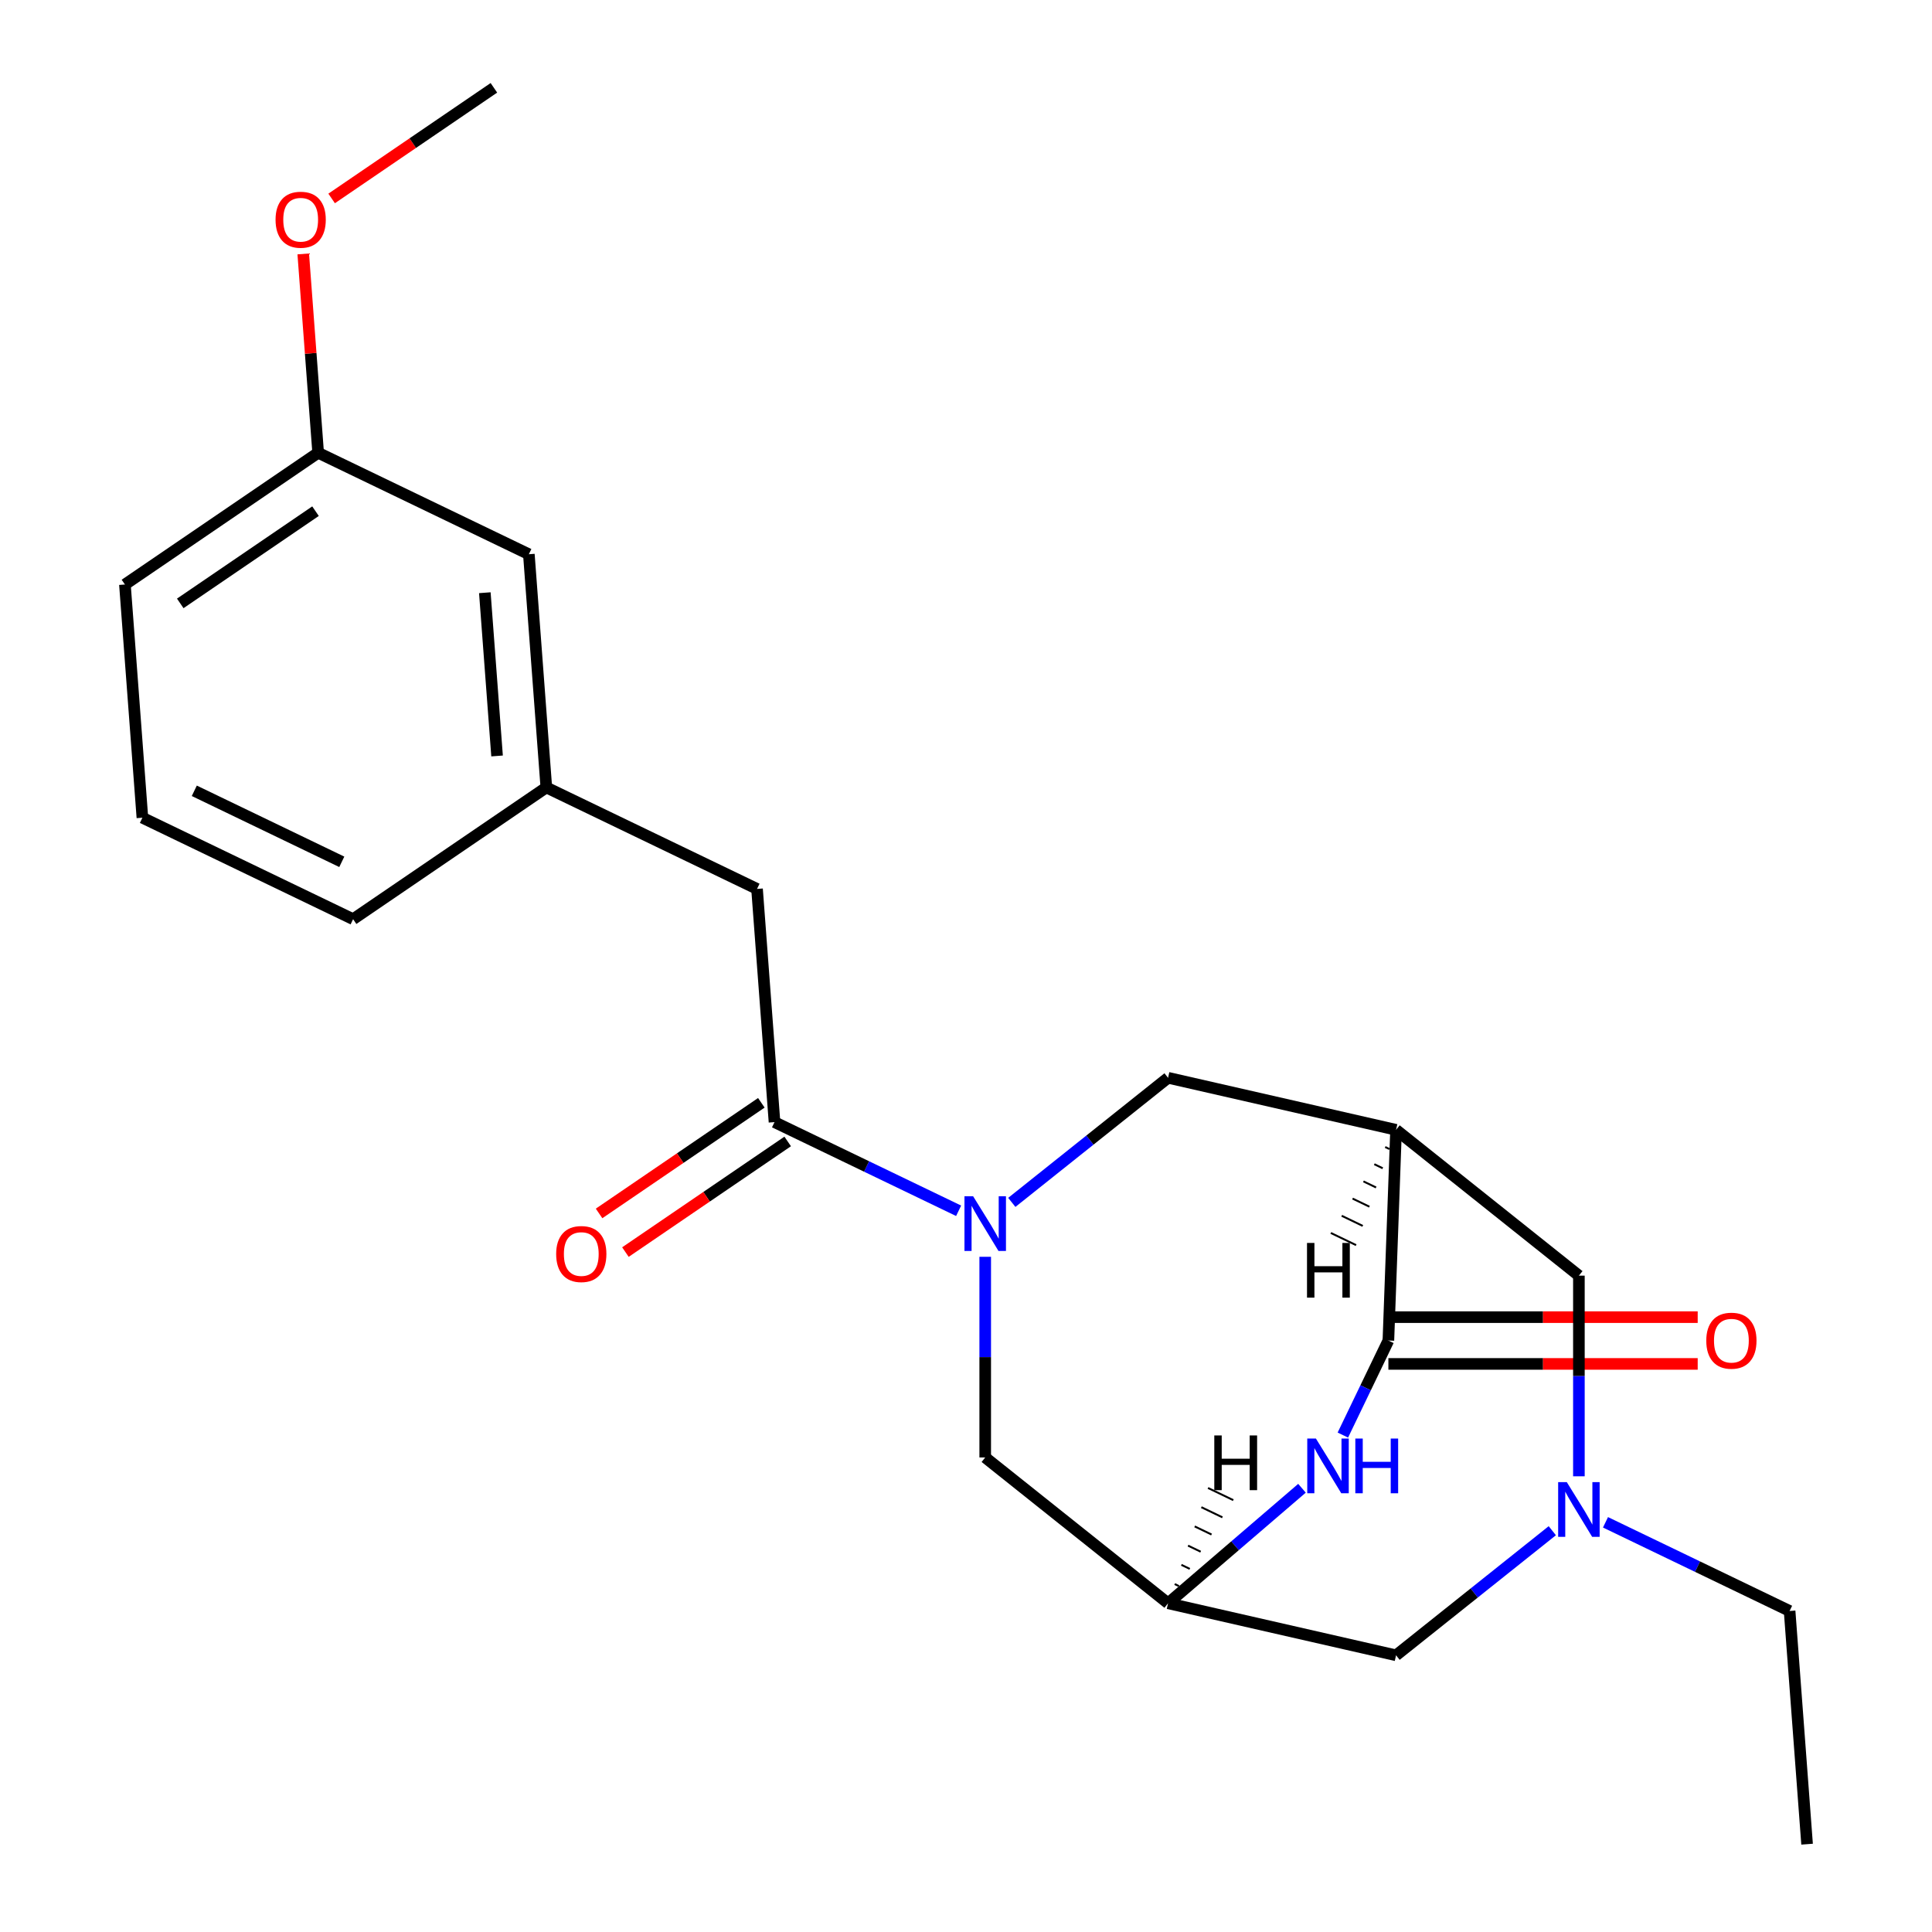 <?xml version='1.0' encoding='iso-8859-1'?>
<svg version='1.1' baseProfile='full'
              xmlns='http://www.w3.org/2000/svg'
                      xmlns:rdkit='http://www.rdkit.org/xml'
                      xmlns:xlink='http://www.w3.org/1999/xlink'
                  xml:space='preserve'
width='1000px' height='1000px' viewBox='0 0 1000 1000'>
<!-- END OF HEADER -->
<rect style='opacity:1.0;fill:#FFFFFF;stroke:none' width='1000' height='1000' x='0' y='0'> </rect>
<path class='bond-3' d='M 496.179,626.703 L 448.532,603.757' style='fill:none;fill-rule:evenodd;stroke:#0000FF;stroke-width:6px;stroke-linecap:butt;stroke-linejoin:miter;stroke-opacity:1' />
<path class='bond-3' d='M 448.532,603.757 L 400.885,580.812' style='fill:none;fill-rule:evenodd;stroke:#000000;stroke-width:6px;stroke-linecap:butt;stroke-linejoin:miter;stroke-opacity:1' />
<path class='bond-5' d='M 523.711,622.354 L 564.148,590.107' style='fill:none;fill-rule:evenodd;stroke:#0000FF;stroke-width:6px;stroke-linecap:butt;stroke-linejoin:miter;stroke-opacity:1' />
<path class='bond-5' d='M 564.148,590.107 L 604.584,557.86' style='fill:none;fill-rule:evenodd;stroke:#000000;stroke-width:6px;stroke-linecap:butt;stroke-linejoin:miter;stroke-opacity:1' />
<path class='bond-7' d='M 509.945,650.519 L 509.945,702.449' style='fill:none;fill-rule:evenodd;stroke:#0000FF;stroke-width:6px;stroke-linecap:butt;stroke-linejoin:miter;stroke-opacity:1' />
<path class='bond-7' d='M 509.945,702.449 L 509.945,754.38' style='fill:none;fill-rule:evenodd;stroke:#000000;stroke-width:6px;stroke-linecap:butt;stroke-linejoin:miter;stroke-opacity:1' />
<path class='bond-0' d='M 722.597,584.796 L 604.584,557.86' style='fill:none;fill-rule:evenodd;stroke:#000000;stroke-width:6px;stroke-linecap:butt;stroke-linejoin:miter;stroke-opacity:1' />
<path class='bond-1' d='M 722.597,584.796 L 718.628,693.856' style='fill:none;fill-rule:evenodd;stroke:#000000;stroke-width:6px;stroke-linecap:butt;stroke-linejoin:miter;stroke-opacity:1' />
<path class='bond-8' d='M 722.597,584.796 L 817.235,660.268' style='fill:none;fill-rule:evenodd;stroke:#000000;stroke-width:6px;stroke-linecap:butt;stroke-linejoin:miter;stroke-opacity:1' />
<path class='bond-26' d='M 716.969,593.692 L 719.15,594.743' style='fill:none;fill-rule:evenodd;stroke:#000000;stroke-width:1.0px;stroke-linecap:butt;stroke-linejoin:miter;stroke-opacity:1' />
<path class='bond-26' d='M 711.341,602.589 L 715.703,604.69' style='fill:none;fill-rule:evenodd;stroke:#000000;stroke-width:1.0px;stroke-linecap:butt;stroke-linejoin:miter;stroke-opacity:1' />
<path class='bond-26' d='M 705.713,611.485 L 712.257,614.636' style='fill:none;fill-rule:evenodd;stroke:#000000;stroke-width:1.0px;stroke-linecap:butt;stroke-linejoin:miter;stroke-opacity:1' />
<path class='bond-26' d='M 700.085,620.381 L 708.81,624.583' style='fill:none;fill-rule:evenodd;stroke:#000000;stroke-width:1.0px;stroke-linecap:butt;stroke-linejoin:miter;stroke-opacity:1' />
<path class='bond-26' d='M 694.458,629.278 L 705.364,634.53' style='fill:none;fill-rule:evenodd;stroke:#000000;stroke-width:1.0px;stroke-linecap:butt;stroke-linejoin:miter;stroke-opacity:1' />
<path class='bond-26' d='M 688.83,638.174 L 701.917,644.477' style='fill:none;fill-rule:evenodd;stroke:#000000;stroke-width:1.0px;stroke-linecap:butt;stroke-linejoin:miter;stroke-opacity:1' />
<path class='bond-10' d='M 718.628,705.961 L 798.677,705.961' style='fill:none;fill-rule:evenodd;stroke:#000000;stroke-width:6px;stroke-linecap:butt;stroke-linejoin:miter;stroke-opacity:1' />
<path class='bond-10' d='M 798.677,705.961 L 878.726,705.961' style='fill:none;fill-rule:evenodd;stroke:#FF0000;stroke-width:6px;stroke-linecap:butt;stroke-linejoin:miter;stroke-opacity:1' />
<path class='bond-10' d='M 718.628,681.751 L 798.677,681.751' style='fill:none;fill-rule:evenodd;stroke:#000000;stroke-width:6px;stroke-linecap:butt;stroke-linejoin:miter;stroke-opacity:1' />
<path class='bond-10' d='M 798.677,681.751 L 878.726,681.751' style='fill:none;fill-rule:evenodd;stroke:#FF0000;stroke-width:6px;stroke-linecap:butt;stroke-linejoin:miter;stroke-opacity:1' />
<path class='bond-23' d='M 718.628,693.856 L 706.845,718.324' style='fill:none;fill-rule:evenodd;stroke:#000000;stroke-width:6px;stroke-linecap:butt;stroke-linejoin:miter;stroke-opacity:1' />
<path class='bond-23' d='M 706.845,718.324 L 695.063,742.791' style='fill:none;fill-rule:evenodd;stroke:#0000FF;stroke-width:6px;stroke-linecap:butt;stroke-linejoin:miter;stroke-opacity:1' />
<path class='bond-2' d='M 673.908,770.318 L 639.246,800.085' style='fill:none;fill-rule:evenodd;stroke:#0000FF;stroke-width:6px;stroke-linecap:butt;stroke-linejoin:miter;stroke-opacity:1' />
<path class='bond-2' d='M 639.246,800.085 L 604.584,829.852' style='fill:none;fill-rule:evenodd;stroke:#000000;stroke-width:6px;stroke-linecap:butt;stroke-linejoin:miter;stroke-opacity:1' />
<path class='bond-9' d='M 400.885,580.812 L 391.839,460.103' style='fill:none;fill-rule:evenodd;stroke:#000000;stroke-width:6px;stroke-linecap:butt;stroke-linejoin:miter;stroke-opacity:1' />
<path class='bond-12' d='M 394.066,570.81 L 352.072,599.441' style='fill:none;fill-rule:evenodd;stroke:#000000;stroke-width:6px;stroke-linecap:butt;stroke-linejoin:miter;stroke-opacity:1' />
<path class='bond-12' d='M 352.072,599.441 L 310.078,628.072' style='fill:none;fill-rule:evenodd;stroke:#FF0000;stroke-width:6px;stroke-linecap:butt;stroke-linejoin:miter;stroke-opacity:1' />
<path class='bond-12' d='M 407.704,590.813 L 365.71,619.444' style='fill:none;fill-rule:evenodd;stroke:#000000;stroke-width:6px;stroke-linecap:butt;stroke-linejoin:miter;stroke-opacity:1' />
<path class='bond-12' d='M 365.71,619.444 L 323.716,648.075' style='fill:none;fill-rule:evenodd;stroke:#FF0000;stroke-width:6px;stroke-linecap:butt;stroke-linejoin:miter;stroke-opacity:1' />
<path class='bond-4' d='M 604.584,829.852 L 509.945,754.38' style='fill:none;fill-rule:evenodd;stroke:#000000;stroke-width:6px;stroke-linecap:butt;stroke-linejoin:miter;stroke-opacity:1' />
<path class='bond-11' d='M 604.584,829.852 L 722.597,856.788' style='fill:none;fill-rule:evenodd;stroke:#000000;stroke-width:6px;stroke-linecap:butt;stroke-linejoin:miter;stroke-opacity:1' />
<path class='bond-27' d='M 610.212,820.956 L 608.03,819.905' style='fill:none;fill-rule:evenodd;stroke:#000000;stroke-width:1.0px;stroke-linecap:butt;stroke-linejoin:miter;stroke-opacity:1' />
<path class='bond-27' d='M 615.839,812.059 L 611.477,809.959' style='fill:none;fill-rule:evenodd;stroke:#000000;stroke-width:1.0px;stroke-linecap:butt;stroke-linejoin:miter;stroke-opacity:1' />
<path class='bond-27' d='M 621.467,803.163 L 614.924,800.012' style='fill:none;fill-rule:evenodd;stroke:#000000;stroke-width:1.0px;stroke-linecap:butt;stroke-linejoin:miter;stroke-opacity:1' />
<path class='bond-27' d='M 627.095,794.267 L 618.37,790.065' style='fill:none;fill-rule:evenodd;stroke:#000000;stroke-width:1.0px;stroke-linecap:butt;stroke-linejoin:miter;stroke-opacity:1' />
<path class='bond-27' d='M 632.723,785.37 L 621.817,780.118' style='fill:none;fill-rule:evenodd;stroke:#000000;stroke-width:1.0px;stroke-linecap:butt;stroke-linejoin:miter;stroke-opacity:1' />
<path class='bond-27' d='M 638.351,776.474 L 625.263,770.171' style='fill:none;fill-rule:evenodd;stroke:#000000;stroke-width:1.0px;stroke-linecap:butt;stroke-linejoin:miter;stroke-opacity:1' />
<path class='bond-6' d='M 803.469,792.294 L 763.033,824.541' style='fill:none;fill-rule:evenodd;stroke:#0000FF;stroke-width:6px;stroke-linecap:butt;stroke-linejoin:miter;stroke-opacity:1' />
<path class='bond-6' d='M 763.033,824.541 L 722.597,856.788' style='fill:none;fill-rule:evenodd;stroke:#000000;stroke-width:6px;stroke-linecap:butt;stroke-linejoin:miter;stroke-opacity:1' />
<path class='bond-16' d='M 831.002,787.945 L 878.649,810.891' style='fill:none;fill-rule:evenodd;stroke:#0000FF;stroke-width:6px;stroke-linecap:butt;stroke-linejoin:miter;stroke-opacity:1' />
<path class='bond-16' d='M 878.649,810.891 L 926.296,833.836' style='fill:none;fill-rule:evenodd;stroke:#000000;stroke-width:6px;stroke-linecap:butt;stroke-linejoin:miter;stroke-opacity:1' />
<path class='bond-24' d='M 817.235,764.129 L 817.235,712.199' style='fill:none;fill-rule:evenodd;stroke:#0000FF;stroke-width:6px;stroke-linecap:butt;stroke-linejoin:miter;stroke-opacity:1' />
<path class='bond-24' d='M 817.235,712.199 L 817.235,660.268' style='fill:none;fill-rule:evenodd;stroke:#000000;stroke-width:6px;stroke-linecap:butt;stroke-linejoin:miter;stroke-opacity:1' />
<path class='bond-13' d='M 391.839,460.103 L 282.779,407.582' style='fill:none;fill-rule:evenodd;stroke:#000000;stroke-width:6px;stroke-linecap:butt;stroke-linejoin:miter;stroke-opacity:1' />
<path class='bond-14' d='M 282.779,407.582 L 273.733,286.873' style='fill:none;fill-rule:evenodd;stroke:#000000;stroke-width:6px;stroke-linecap:butt;stroke-linejoin:miter;stroke-opacity:1' />
<path class='bond-14' d='M 257.28,391.285 L 250.948,306.788' style='fill:none;fill-rule:evenodd;stroke:#000000;stroke-width:6px;stroke-linecap:butt;stroke-linejoin:miter;stroke-opacity:1' />
<path class='bond-19' d='M 282.779,407.582 L 182.765,475.771' style='fill:none;fill-rule:evenodd;stroke:#000000;stroke-width:6px;stroke-linecap:butt;stroke-linejoin:miter;stroke-opacity:1' />
<path class='bond-15' d='M 273.733,286.873 L 164.673,234.352' style='fill:none;fill-rule:evenodd;stroke:#000000;stroke-width:6px;stroke-linecap:butt;stroke-linejoin:miter;stroke-opacity:1' />
<path class='bond-17' d='M 164.673,234.352 L 160.816,182.891' style='fill:none;fill-rule:evenodd;stroke:#000000;stroke-width:6px;stroke-linecap:butt;stroke-linejoin:miter;stroke-opacity:1' />
<path class='bond-17' d='M 160.816,182.891 L 156.96,131.429' style='fill:none;fill-rule:evenodd;stroke:#FF0000;stroke-width:6px;stroke-linecap:butt;stroke-linejoin:miter;stroke-opacity:1' />
<path class='bond-25' d='M 164.673,234.352 L 64.659,302.541' style='fill:none;fill-rule:evenodd;stroke:#000000;stroke-width:6px;stroke-linecap:butt;stroke-linejoin:miter;stroke-opacity:1' />
<path class='bond-25' d='M 163.308,264.583 L 93.298,312.315' style='fill:none;fill-rule:evenodd;stroke:#000000;stroke-width:6px;stroke-linecap:butt;stroke-linejoin:miter;stroke-opacity:1' />
<path class='bond-22' d='M 926.296,833.836 L 935.342,954.545' style='fill:none;fill-rule:evenodd;stroke:#000000;stroke-width:6px;stroke-linecap:butt;stroke-linejoin:miter;stroke-opacity:1' />
<path class='bond-21' d='M 171.653,102.717 L 213.647,74.086' style='fill:none;fill-rule:evenodd;stroke:#FF0000;stroke-width:6px;stroke-linecap:butt;stroke-linejoin:miter;stroke-opacity:1' />
<path class='bond-21' d='M 213.647,74.086 L 255.641,45.455' style='fill:none;fill-rule:evenodd;stroke:#000000;stroke-width:6px;stroke-linecap:butt;stroke-linejoin:miter;stroke-opacity:1' />
<path class='bond-18' d='M 73.704,423.25 L 182.765,475.771' style='fill:none;fill-rule:evenodd;stroke:#000000;stroke-width:6px;stroke-linecap:butt;stroke-linejoin:miter;stroke-opacity:1' />
<path class='bond-18' d='M 100.568,409.316 L 176.91,446.08' style='fill:none;fill-rule:evenodd;stroke:#000000;stroke-width:6px;stroke-linecap:butt;stroke-linejoin:miter;stroke-opacity:1' />
<path class='bond-20' d='M 73.704,423.25 L 64.659,302.541' style='fill:none;fill-rule:evenodd;stroke:#000000;stroke-width:6px;stroke-linecap:butt;stroke-linejoin:miter;stroke-opacity:1' />
<path  class='atom-0' d='M 503.685 619.172
L 512.965 634.172
Q 513.885 635.652, 515.365 638.332
Q 516.845 641.012, 516.925 641.172
L 516.925 619.172
L 520.685 619.172
L 520.685 647.492
L 516.805 647.492
L 506.845 631.092
Q 505.685 629.172, 504.445 626.972
Q 503.245 624.772, 502.885 624.092
L 502.885 647.492
L 499.205 647.492
L 499.205 619.172
L 503.685 619.172
' fill='#0000FF'/>
<path  class='atom-3' d='M 681.116 744.592
L 690.396 759.592
Q 691.316 761.072, 692.796 763.752
Q 694.276 766.432, 694.356 766.592
L 694.356 744.592
L 698.116 744.592
L 698.116 772.912
L 694.236 772.912
L 684.276 756.512
Q 683.116 754.592, 681.876 752.392
Q 680.676 750.192, 680.316 749.512
L 680.316 772.912
L 676.636 772.912
L 676.636 744.592
L 681.116 744.592
' fill='#0000FF'/>
<path  class='atom-3' d='M 701.516 744.592
L 705.356 744.592
L 705.356 756.632
L 719.836 756.632
L 719.836 744.592
L 723.676 744.592
L 723.676 772.912
L 719.836 772.912
L 719.836 759.832
L 705.356 759.832
L 705.356 772.912
L 701.516 772.912
L 701.516 744.592
' fill='#0000FF'/>
<path  class='atom-7' d='M 810.975 767.156
L 820.255 782.156
Q 821.175 783.636, 822.655 786.316
Q 824.135 788.996, 824.215 789.156
L 824.215 767.156
L 827.975 767.156
L 827.975 795.476
L 824.095 795.476
L 814.135 779.076
Q 812.975 777.156, 811.735 774.956
Q 810.535 772.756, 810.175 772.076
L 810.175 795.476
L 806.495 795.476
L 806.495 767.156
L 810.975 767.156
' fill='#0000FF'/>
<path  class='atom-11' d='M 883.165 693.936
Q 883.165 687.136, 886.525 683.336
Q 889.885 679.536, 896.165 679.536
Q 902.445 679.536, 905.805 683.336
Q 909.165 687.136, 909.165 693.936
Q 909.165 700.816, 905.765 704.736
Q 902.365 708.616, 896.165 708.616
Q 889.925 708.616, 886.525 704.736
Q 883.165 700.856, 883.165 693.936
M 896.165 705.416
Q 900.485 705.416, 902.805 702.536
Q 905.165 699.616, 905.165 693.936
Q 905.165 688.376, 902.805 685.576
Q 900.485 682.736, 896.165 682.736
Q 891.845 682.736, 889.485 685.536
Q 887.165 688.336, 887.165 693.936
Q 887.165 699.656, 889.485 702.536
Q 891.845 705.416, 896.165 705.416
' fill='#FF0000'/>
<path  class='atom-13' d='M 287.871 649.08
Q 287.871 642.28, 291.231 638.48
Q 294.591 634.68, 300.871 634.68
Q 307.151 634.68, 310.511 638.48
Q 313.871 642.28, 313.871 649.08
Q 313.871 655.96, 310.471 659.88
Q 307.071 663.76, 300.871 663.76
Q 294.631 663.76, 291.231 659.88
Q 287.871 656, 287.871 649.08
M 300.871 660.56
Q 305.191 660.56, 307.511 657.68
Q 309.871 654.76, 309.871 649.08
Q 309.871 643.52, 307.511 640.72
Q 305.191 637.88, 300.871 637.88
Q 296.551 637.88, 294.191 640.68
Q 291.871 643.48, 291.871 649.08
Q 291.871 654.8, 294.191 657.68
Q 296.551 660.56, 300.871 660.56
' fill='#FF0000'/>
<path  class='atom-18' d='M 142.627 113.723
Q 142.627 106.923, 145.987 103.123
Q 149.347 99.323, 155.627 99.323
Q 161.907 99.323, 165.267 103.123
Q 168.627 106.923, 168.627 113.723
Q 168.627 120.603, 165.227 124.523
Q 161.827 128.403, 155.627 128.403
Q 149.387 128.403, 145.987 124.523
Q 142.627 120.643, 142.627 113.723
M 155.627 125.203
Q 159.947 125.203, 162.267 122.323
Q 164.627 119.403, 164.627 113.723
Q 164.627 108.163, 162.267 105.363
Q 159.947 102.523, 155.627 102.523
Q 151.307 102.523, 148.947 105.323
Q 146.627 108.123, 146.627 113.723
Q 146.627 119.443, 148.947 122.323
Q 151.307 125.203, 155.627 125.203
' fill='#FF0000'/>
<path  class='atom-24' d='M 676.503 643.343
L 680.343 643.343
L 680.343 655.383
L 694.823 655.383
L 694.823 643.343
L 698.663 643.343
L 698.663 671.663
L 694.823 671.663
L 694.823 658.583
L 680.343 658.583
L 680.343 671.663
L 676.503 671.663
L 676.503 643.343
' fill='#000000'/>
<path  class='atom-25' d='M 628.518 742.985
L 632.358 742.985
L 632.358 755.025
L 646.838 755.025
L 646.838 742.985
L 650.678 742.985
L 650.678 771.305
L 646.838 771.305
L 646.838 758.225
L 632.358 758.225
L 632.358 771.305
L 628.518 771.305
L 628.518 742.985
' fill='#000000'/>
</svg>
